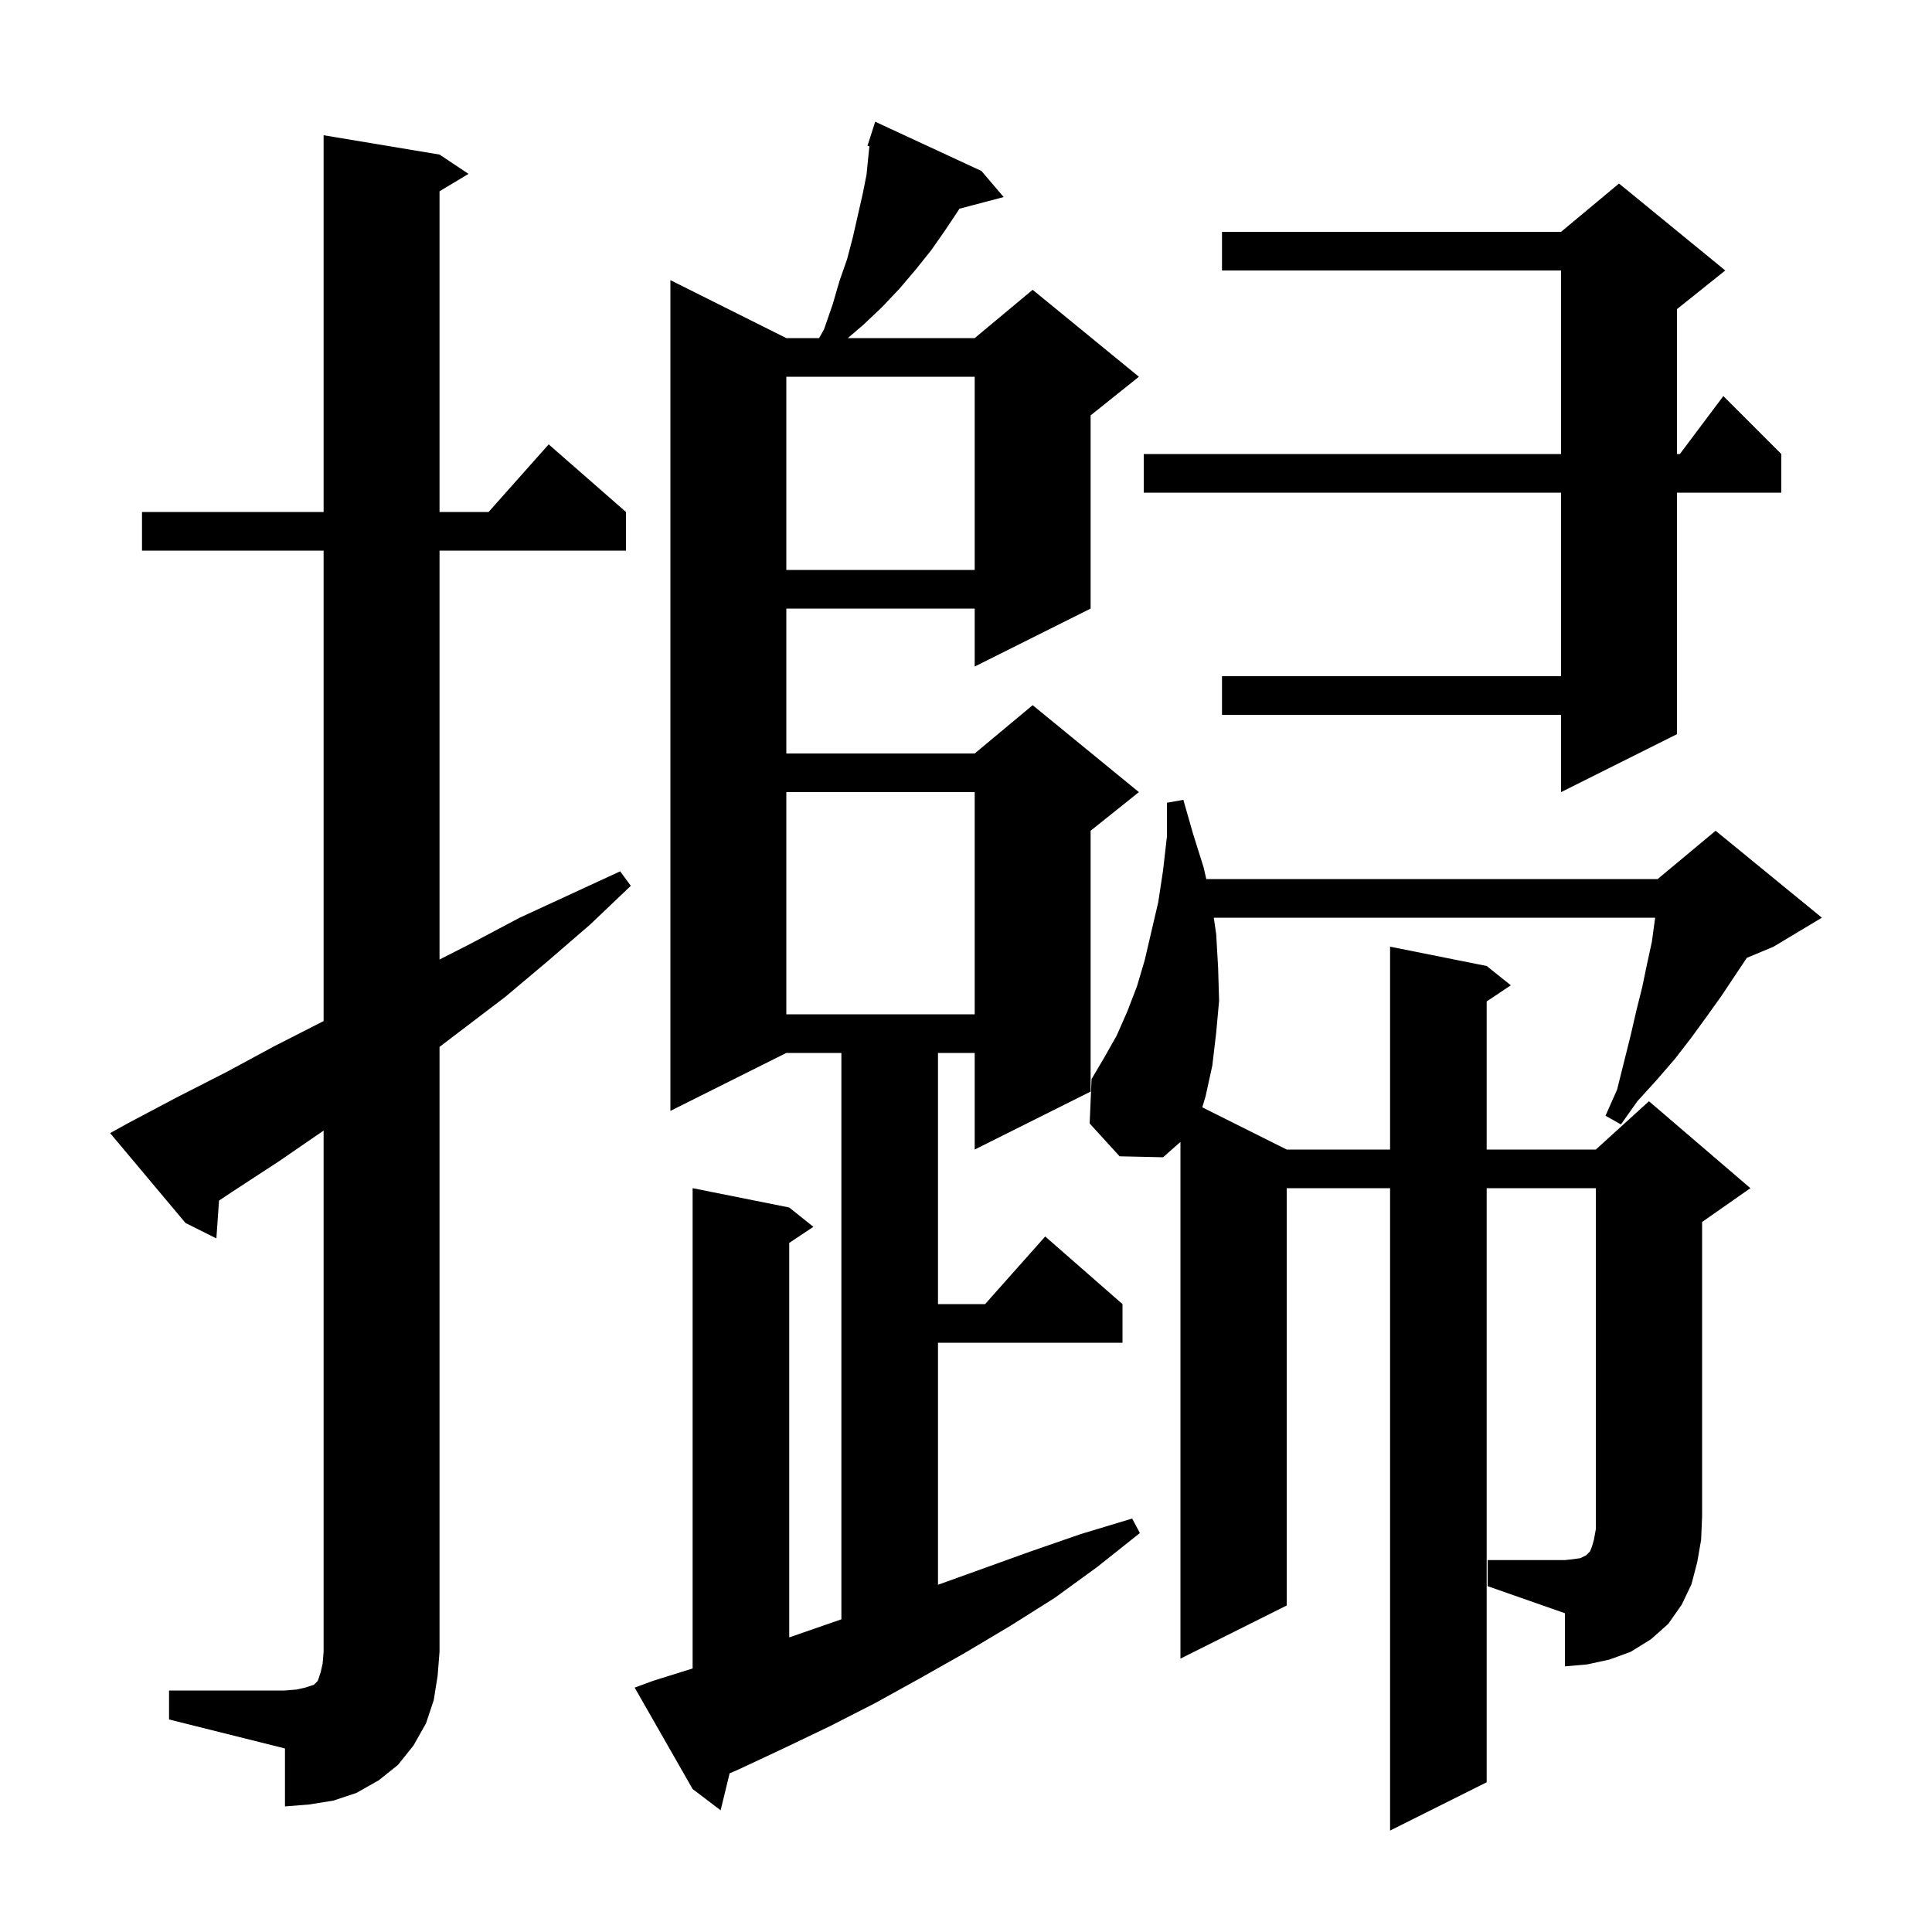 <svg xmlns="http://www.w3.org/2000/svg" xmlns:xlink="http://www.w3.org/1999/xlink" version="1.1" baseProfile="full" viewBox="0 0 200 200" width="200" height="200"><g fill="currentColor"><path d="M 67.6 174.0 L 71.7 172.719 L 71.7 123.0 L 81.7 125.0 L 84.2 127.0 L 81.7 128.667 L 81.7 169.5 L 82.0 169.4 L 87.1 167.631 L 87.1 109.0 L 81.4 109.0 L 69.4 115.0 L 69.4 29.0 L 81.4 35.0 L 84.791 35.0 L 85.3 34.1 L 86.2 31.5 L 86.9 29.1 L 87.7 26.8 L 88.3 24.5 L 89.3 20.1 L 89.7 18.1 L 89.9 16.1 L 90.001 15.144 L 89.8 15.1 L 90.6 12.6 L 101.6 17.7 L 103.9 20.4 L 99.316 21.606 L 99.2 21.8 L 97.8 23.9 L 96.4 25.9 L 94.8 27.9 L 93.1 29.9 L 91.3 31.8 L 89.4 33.6 L 87.767 35.0 L 100.9 35.0 L 106.9 30.0 L 117.9 39.0 L 112.9 43.0 L 112.9 63.0 L 100.9 69.0 L 100.9 63.0 L 81.4 63.0 L 81.4 78.0 L 100.9 78.0 L 106.9 73.0 L 117.9 82.0 L 112.9 86.0 L 112.9 113.0 L 100.9 119.0 L 100.9 109.0 L 97.1 109.0 L 97.1 135.0 L 101.978 135.0 L 108.2 128.0 L 116.2 135.0 L 116.2 139.0 L 97.1 139.0 L 97.1 164.056 L 106.7 160.6 L 111.9 158.8 L 117.2 157.2 L 118.0 158.7 L 113.6 162.2 L 109.2 165.4 L 104.6 168.3 L 99.9 171.1 L 95.3 173.7 L 90.6 176.3 L 85.9 178.7 L 81.1 181.0 L 76.4 183.2 L 75.53 183.57 L 74.6 187.4 L 71.7 185.2 L 65.7 174.7 Z M 17.5 175.0 L 29.5 175.0 L 30.7 174.9 L 31.6 174.7 L 32.5 174.4 L 32.9 174.0 L 33.2 173.1 L 33.4 172.2 L 33.5 171.0 L 33.5 117.037 L 28.9 120.2 L 24.0 123.4 L 22.672 124.285 L 22.4 128.2 L 19.2 126.6 L 11.4 117.3 L 13.2 116.3 L 18.3 113.6 L 23.4 111.0 L 28.4 108.3 L 33.5 105.7 L 33.5 57.0 L 14.7 57.0 L 14.7 53.0 L 33.5 53.0 L 33.5 14.0 L 45.5 16.0 L 48.5 18.0 L 45.5 19.8 L 45.5 53.0 L 50.578 53.0 L 56.8 46.0 L 64.8 53.0 L 64.8 57.0 L 45.5 57.0 L 45.5 99.331 L 48.7 97.7 L 53.8 95.0 L 64.2 90.2 L 65.3 91.7 L 61.1 95.7 L 56.7 99.5 L 52.3 103.2 L 45.5 108.374 L 45.5 171.0 L 45.3 173.5 L 44.9 176.0 L 44.1 178.4 L 42.8 180.7 L 41.2 182.7 L 39.2 184.3 L 36.9 185.6 L 34.5 186.4 L 32.0 186.8 L 29.5 187.0 L 29.5 181.0 L 17.5 178.0 Z M 154.0 161.5 L 162.0 161.5 L 162.9 161.4 L 163.6 161.3 L 164.2 161.0 L 164.6 160.6 L 164.8 160.1 L 165.0 159.4 L 165.2 158.3 L 165.2 123.0 L 153.9 123.0 L 153.9 184.5 L 143.9 189.5 L 143.9 123.0 L 133.2 123.0 L 133.2 166.2 L 122.2 171.7 L 122.2 118.212 L 120.4 119.8 L 115.9 119.7 L 112.8 116.3 L 113.0 111.7 L 114.3 109.5 L 115.6 107.2 L 116.7 104.7 L 117.7 102.1 L 118.5 99.4 L 119.9 93.4 L 120.4 90.1 L 120.8 86.6 L 120.8 83.1 L 122.5 82.8 L 123.5 86.3 L 124.6 89.8 L 124.874 91.0 L 171.6 91.0 L 177.6 86.0 L 188.6 95.0 L 183.6 98.0 L 180.831 99.154 L 178.2 103.1 L 176.7 105.2 L 175.1 107.4 L 173.4 109.6 L 171.5 111.8 L 169.5 114.0 L 167.8 116.4 L 166.2 115.5 L 167.4 112.8 L 168.8 107.2 L 169.4 104.6 L 170.0 102.2 L 170.5 99.8 L 171.0 97.5 L 171.3 95.3 L 171.343 95.0 L 125.65 95.0 L 125.9 96.7 L 126.1 100.2 L 126.2 103.6 L 125.9 106.9 L 125.5 110.3 L 124.8 113.5 L 124.458 114.629 L 133.2 119.0 L 143.9 119.0 L 143.9 98.0 L 153.9 100.0 L 156.4 102.0 L 153.9 103.667 L 153.9 119.0 L 165.2 119.0 L 170.7 114.0 L 181.2 123.0 L 176.2 126.5 L 176.2 157.0 L 176.1 159.4 L 175.7 161.7 L 175.1 164.0 L 174.1 166.1 L 172.7 168.1 L 170.9 169.7 L 168.8 171.0 L 166.6 171.8 L 164.3 172.3 L 162.0 172.5 L 162.0 167.0 L 154.0 164.2 Z M 81.4 82.0 L 81.4 105.0 L 100.9 105.0 L 100.9 82.0 Z M 178.6 28.0 L 173.6 32.0 L 173.6 47.0 L 173.9 47.0 L 178.4 41.0 L 184.4 47.0 L 184.4 51.0 L 173.6 51.0 L 173.6 76.0 L 161.6 82.0 L 161.6 74.0 L 126.5 74.0 L 126.5 70.0 L 161.6 70.0 L 161.6 51.0 L 118.4 51.0 L 118.4 47.0 L 161.6 47.0 L 161.6 28.0 L 126.5 28.0 L 126.5 24.0 L 161.6 24.0 L 167.6 19.0 Z M 81.4 39.0 L 81.4 59.0 L 100.9 59.0 L 100.9 39.0 Z "/></g></svg>